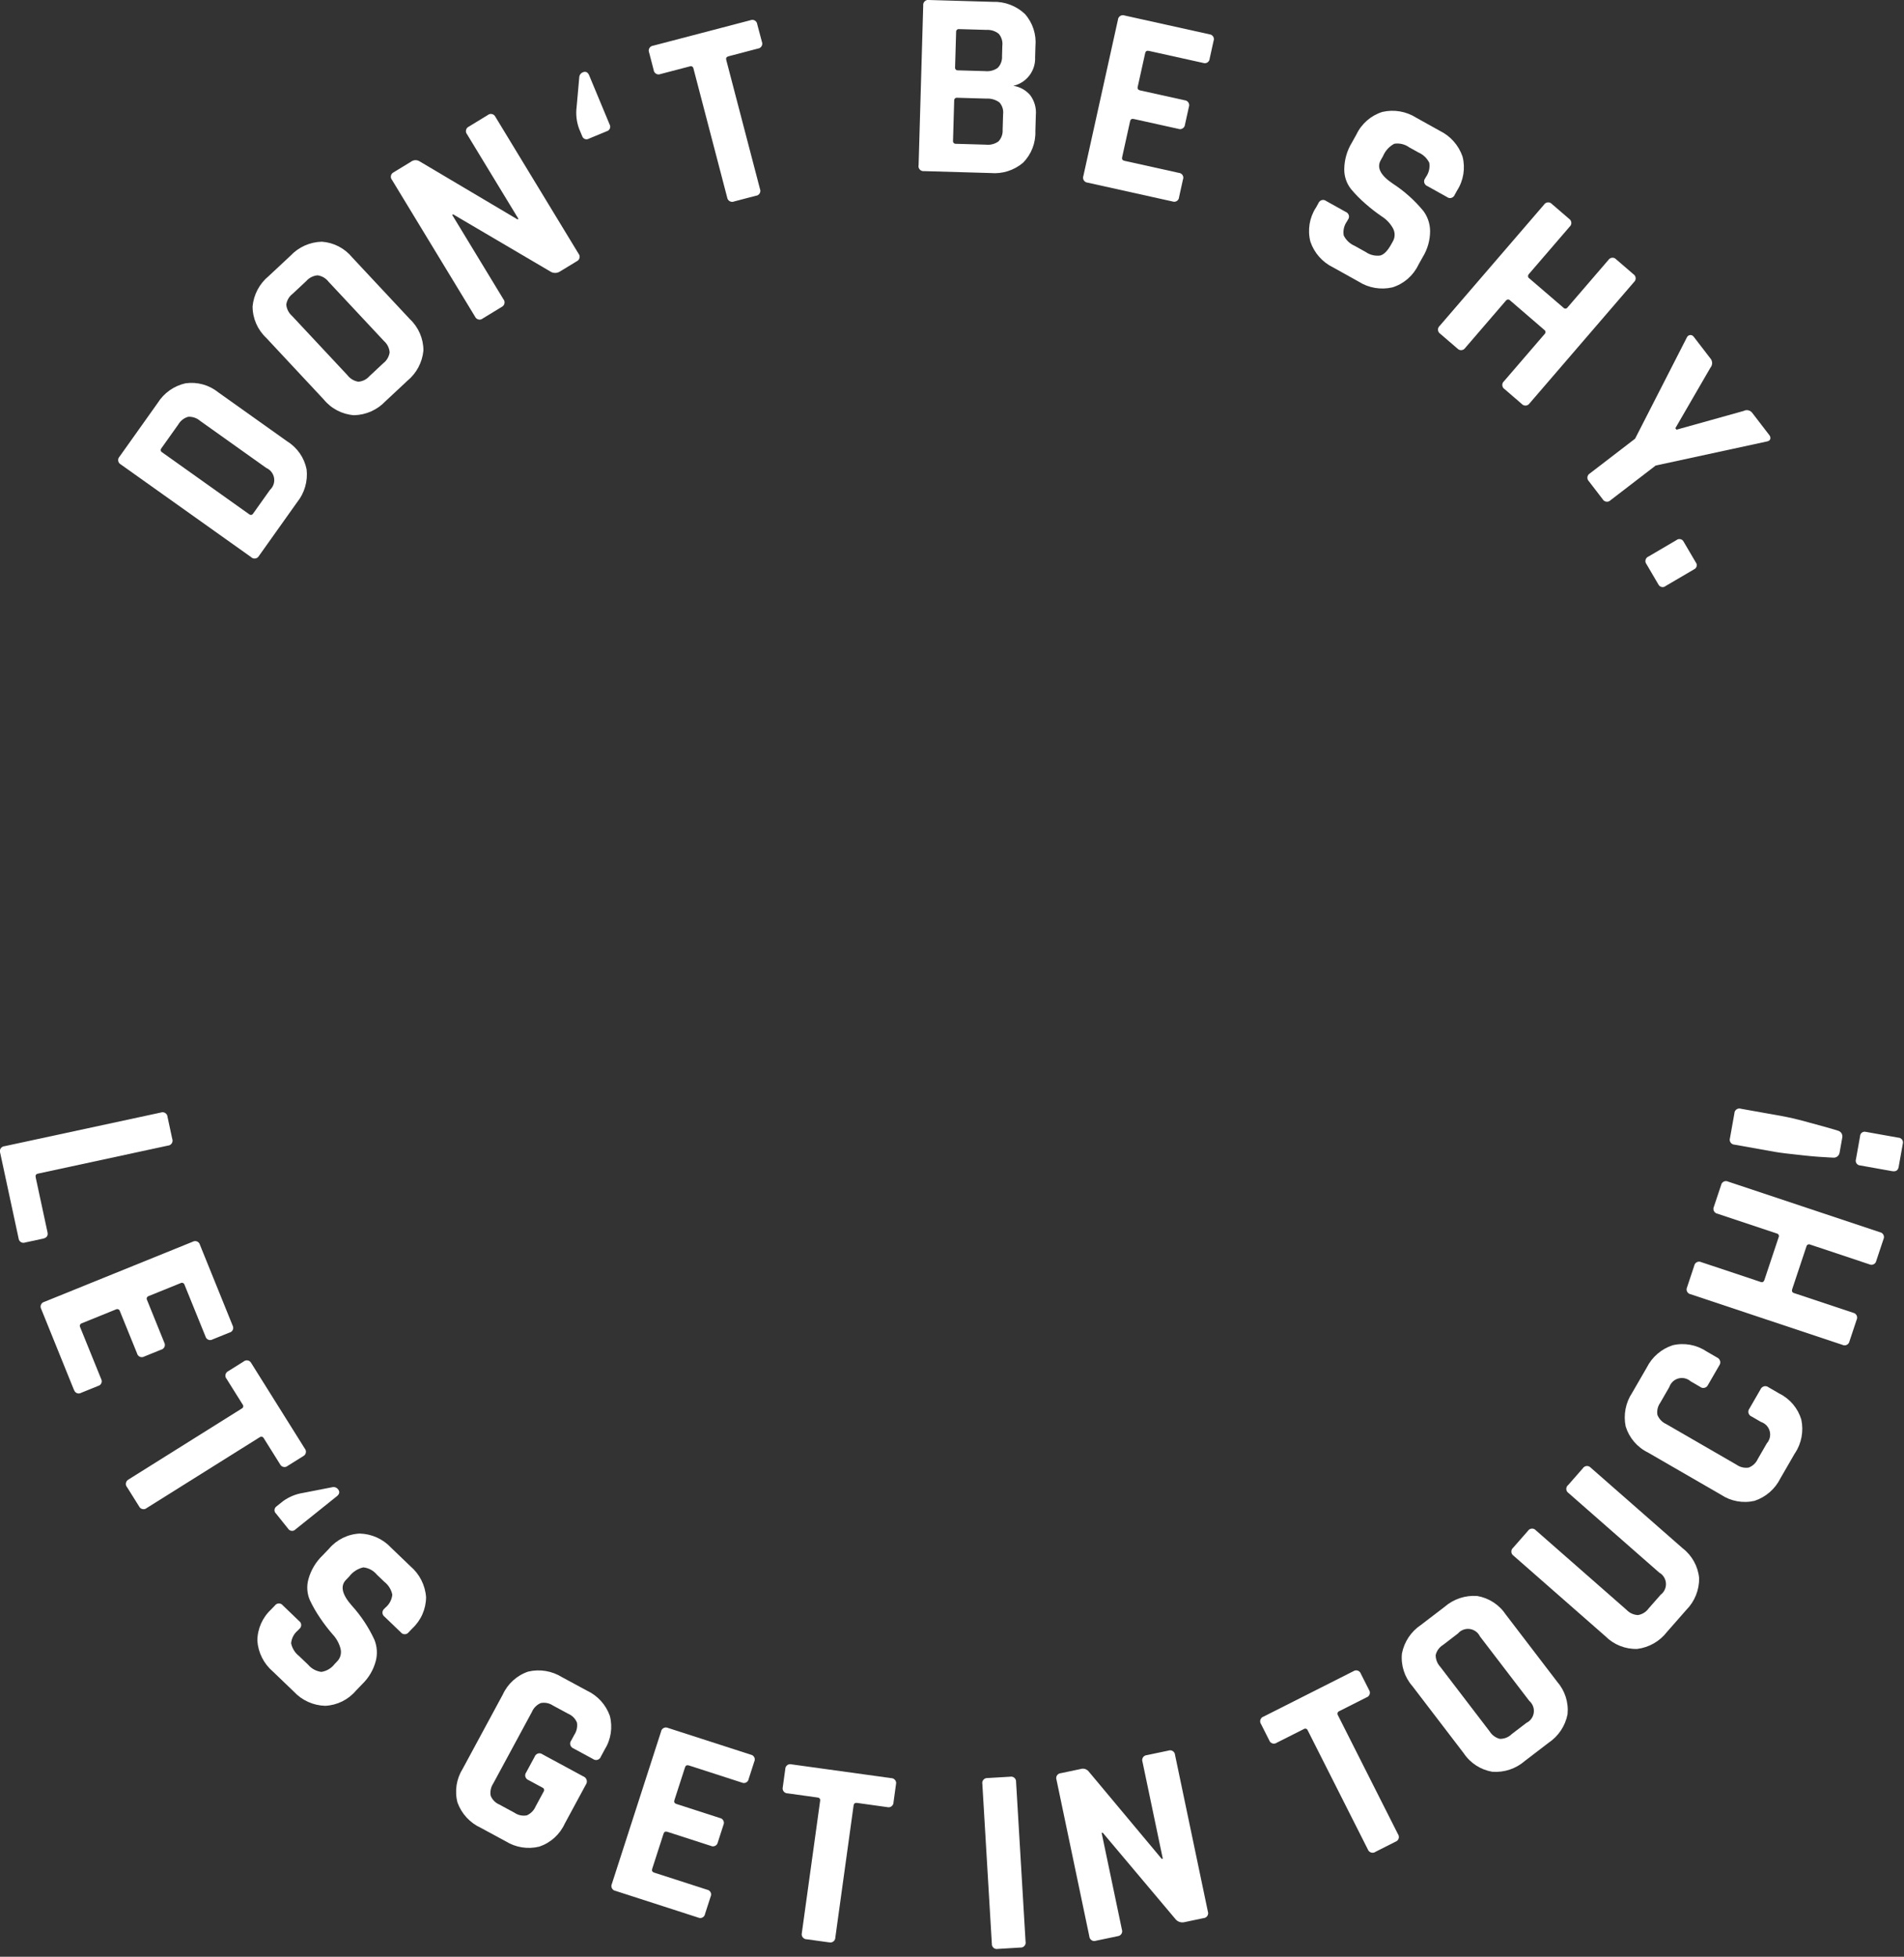 <?xml version="1.0" encoding="UTF-8" standalone="no"?> <svg xmlns="http://www.w3.org/2000/svg" xmlns:xlink="http://www.w3.org/1999/xlink" xmlns:serif="http://www.serif.com/" width="100%" height="100%" viewBox="0 0 182 187" version="1.1" xml:space="preserve" style="fill-rule:evenodd;clip-rule:evenodd;stroke-linejoin:round;stroke-miterlimit:2;"><rect x="0" y="0" width="182" height="187" fill="#333333" stroke="none"/> <g transform="matrix(1,0,0,1,-0.001,0)"> <g id="Gruppe_1635"> <g id="Gruppe_1654"> <g id="Gruppe_1654-2"> <g id="Pfad_2319" transform="matrix(1,0,0,1,1.972,6.386)"> <path d="M22.039,46.86L9.578,38C9.421,37.919 9.322,37.757 9.322,37.581C9.322,37.46 9.369,37.344 9.452,37.256L13.094,32.135C13.695,31.171 14.659,30.489 15.768,30.243C16.89,30.086 18.028,30.404 18.907,31.118L25.48,35.792C26.443,36.389 27.116,37.36 27.337,38.471C27.467,39.599 27.139,40.733 26.426,41.616L22.784,46.737C22.703,46.894 22.541,46.993 22.364,46.993C22.243,46.993 22.127,46.946 22.039,46.863M22.229,42.689L23.836,40.429C24.096,40.189 24.245,39.851 24.245,39.497C24.245,38.993 23.945,38.536 23.483,38.335L17.159,33.835C16.844,33.561 16.434,33.421 16.017,33.444C15.615,33.559 15.274,33.826 15.066,34.189L13.459,36.449C13.415,36.495 13.39,36.556 13.39,36.62C13.39,36.712 13.442,36.797 13.524,36.839L21.839,42.753C21.885,42.797 21.946,42.821 22.009,42.821C22.102,42.821 22.187,42.769 22.229,42.686" style="fill:white;fill-rule:nonzero;"></path> </g> <g id="Pfad_2320" transform="matrix(1,0,0,1,4.215,4.034)"> <path d="M34.718,32.362L32.635,34.308C31.854,35.137 30.773,35.62 29.635,35.647C28.503,35.568 27.453,35.025 26.735,34.147L21.23,28.25C20.401,27.473 19.931,26.386 19.93,25.25C20.036,24.117 20.59,23.072 21.469,22.35L23.552,20.405C24.332,19.575 25.414,19.093 26.552,19.066C27.684,19.144 28.734,19.688 29.452,20.566L34.96,26.459C35.789,27.236 36.26,28.323 36.26,29.459C36.156,30.592 35.602,31.637 34.723,32.359M31.1,31.915L32.419,30.682C32.751,30.428 32.971,30.054 33.031,29.641C32.999,29.224 32.806,28.836 32.492,28.56L27.192,22.89C26.938,22.559 26.564,22.339 26.151,22.278C25.734,22.311 25.346,22.504 25.069,22.818L23.75,24.051C23.42,24.301 23.204,24.673 23.15,25.083C23.191,25.497 23.387,25.88 23.699,26.155L28.999,31.824C29.252,32.154 29.621,32.376 30.031,32.444C30.444,32.417 30.83,32.226 31.102,31.913" style="fill:white;fill-rule:nonzero;"></path> </g> <g id="Pfad_2321" transform="matrix(1,0,0,1,6.524,1.902)"> <path d="M41.423,27.436L39.618,28.536C39.534,28.606 39.427,28.644 39.318,28.644C39.129,28.644 38.958,28.53 38.884,28.357L30.944,15.285C30.874,15.201 30.836,15.094 30.836,14.985C30.836,14.796 30.95,14.625 31.123,14.551L32.753,13.56C32.98,13.381 33.294,13.355 33.548,13.495L42.948,19.067L43.035,19.015L38.12,10.927C38.05,10.843 38.012,10.736 38.012,10.627C38.012,10.438 38.125,10.267 38.299,10.193L40.104,9.093C40.188,9.024 40.294,8.986 40.403,8.986C40.592,8.986 40.763,9.099 40.837,9.272L48.777,22.34C48.847,22.424 48.885,22.531 48.885,22.64C48.885,22.829 48.771,23 48.598,23.074L47.011,24.038C46.72,24.232 46.337,24.227 46.051,24.026L36.788,18.58L36.701,18.633L41.6,26.7C41.67,26.785 41.708,26.891 41.708,27C41.708,27.189 41.595,27.36 41.422,27.434" style="fill:white;fill-rule:nonzero;"></path> </g> <g id="Pfad_2322" transform="matrix(1,0,0,1,9.62,1.199)"> <path d="M46.027,11.8L45.734,11.1C45.489,10.434 45.409,9.719 45.5,9.015L45.758,6.124C45.787,5.94 45.911,5.785 46.083,5.714C46.365,5.596 46.571,5.693 46.701,6.008L48.647,10.682C48.689,10.751 48.71,10.831 48.71,10.912C48.71,11.116 48.571,11.296 48.373,11.346L46.682,12.046C46.612,12.09 46.531,12.114 46.448,12.114C46.253,12.114 46.08,11.983 46.027,11.795" style="fill:white;fill-rule:nonzero;"></path> </g> <g id="Pfad_2323" transform="matrix(1,0,0,1,10.829,0.333)"> <path d="M61.425,18.374L59.358,18.916C59.296,18.943 59.229,18.958 59.161,18.958C58.92,18.958 58.714,18.778 58.681,18.539L55.457,6.209C55.442,6.085 55.336,5.99 55.211,5.99C55.178,5.99 55.145,5.996 55.115,6.009L52.309,6.743C52.251,6.767 52.189,6.78 52.126,6.78C51.887,6.78 51.683,6.599 51.656,6.361L51.22,4.686C51.195,4.628 51.183,4.565 51.183,4.502C51.183,4.263 51.364,4.06 51.602,4.034L60.902,1.601C60.96,1.577 61.022,1.564 61.085,1.564C61.323,1.564 61.526,1.744 61.554,1.981L62,3.658C62.024,3.716 62.036,3.778 62.036,3.84C62.036,4.079 61.855,4.283 61.617,4.31L58.817,5.044C58.617,5.095 58.544,5.211 58.592,5.392L61.816,17.724C61.841,17.782 61.853,17.845 61.853,17.908C61.853,18.147 61.671,18.349 61.434,18.375" style="fill:white;fill-rule:nonzero;"></path> </g> <g id="Pfad_2324" transform="matrix(1,0,0,1,15.332,0)"> <path d="M72.476,15.8L72.918,0.519C72.916,0.501 72.915,0.483 72.915,0.465C72.915,0.206 73.128,-0.007 73.387,-0.007C73.414,-0.007 73.441,-0.005 73.467,0L79.567,0.177C80.704,0.136 81.811,0.554 82.638,1.335C83.386,2.179 83.75,3.296 83.644,4.418L83.614,5.46C83.68,6.755 82.793,7.92 81.527,8.2C82.147,8.293 82.714,8.603 83.127,9.074C83.549,9.627 83.747,10.319 83.682,11.012L83.638,12.537C83.679,13.663 83.25,14.758 82.456,15.557C81.593,16.286 80.473,16.639 79.348,16.536L72.99,16.353C72.972,16.355 72.955,16.356 72.937,16.356C72.678,16.356 72.464,16.142 72.464,15.883C72.464,15.856 72.466,15.829 72.471,15.803M76.043,13.742L78.893,13.824C79.322,13.877 79.756,13.767 80.109,13.516C80.392,13.214 80.538,12.808 80.509,12.395L80.553,10.919C80.606,10.51 80.478,10.097 80.203,9.789C79.846,9.527 79.408,9.397 78.966,9.423L76.166,9.342C76.152,9.34 76.138,9.338 76.123,9.338C75.988,9.338 75.876,9.45 75.876,9.585C75.876,9.595 75.877,9.604 75.878,9.613L75.767,13.454C75.765,13.468 75.763,13.482 75.763,13.496C75.763,13.631 75.875,13.743 76.01,13.743C76.02,13.743 76.029,13.742 76.038,13.741M76.238,6.723L78.832,6.798C79.258,6.846 79.687,6.736 80.037,6.489C80.328,6.191 80.479,5.783 80.451,5.368L80.479,4.376C80.531,3.966 80.409,3.552 80.143,3.235C79.813,2.967 79.394,2.832 78.97,2.857L76.351,2.782C76.337,2.78 76.323,2.778 76.308,2.778C76.173,2.778 76.061,2.89 76.061,3.025C76.061,3.035 76.062,3.044 76.063,3.053L75.963,6.434C75.961,6.448 75.959,6.462 75.959,6.476C75.959,6.612 76.071,6.724 76.207,6.724C76.217,6.724 76.227,6.723 76.236,6.722" style="fill:white;fill-rule:nonzero;"></path> </g> <g id="Pfad_2325" transform="matrix(1,0,0,1,18.078,0.255)"> <path d="M94.009,19L85.887,17.2C85.642,17.181 85.45,16.974 85.45,16.728C85.45,16.672 85.46,16.616 85.48,16.563L88.785,1.633C88.804,1.388 89.011,1.197 89.257,1.197C89.313,1.197 89.369,1.207 89.422,1.227L97.545,3.027C97.779,3.052 97.958,3.251 97.958,3.486C97.958,3.546 97.947,3.604 97.925,3.659L97.552,5.348C97.539,5.592 97.335,5.785 97.091,5.785C97.039,5.785 96.988,5.777 96.94,5.76L91.749,4.61C91.549,4.566 91.43,4.635 91.39,4.817L90.674,8.046C90.634,8.229 90.713,8.346 90.911,8.386L95.159,9.326C95.404,9.345 95.596,9.552 95.596,9.798C95.596,9.854 95.586,9.91 95.566,9.963L95.193,11.652C95.173,11.897 94.966,12.088 94.721,12.088C94.664,12.088 94.608,12.078 94.555,12.058L90.307,11.118C90.107,11.073 89.99,11.143 89.948,11.325L89.185,14.778C89.143,14.961 89.223,15.078 89.421,15.117L94.612,16.267C94.849,16.287 95.034,16.488 95.034,16.726C95.034,16.786 95.022,16.845 95,16.9L94.627,18.59C94.614,18.834 94.41,19.027 94.166,19.027C94.114,19.027 94.063,19.018 94.014,19.001" style="fill:white;fill-rule:nonzero;"></path> </g> <g id="Pfad_2326" transform="matrix(1,0,0,1,21.847,1.846)"> <path d="M103.938,18.01L104.184,17.565C104.254,17.383 104.43,17.261 104.625,17.261C104.728,17.261 104.829,17.295 104.911,17.358L106.801,18.411C106.983,18.481 107.103,18.657 107.103,18.852C107.103,18.955 107.069,19.056 107.007,19.138L106.907,19.316C106.628,19.703 106.516,20.187 106.598,20.657C106.817,21.103 107.189,21.455 107.646,21.649L108.69,22.231C109.097,22.517 109.597,22.639 110.09,22.573C110.444,22.478 110.79,22.127 111.129,21.52L111.278,21.253C111.516,20.862 111.526,20.372 111.305,19.972C111.049,19.51 110.681,19.12 110.235,18.837C109.699,18.472 109.186,18.074 108.699,17.646C108.193,17.211 107.723,16.734 107.294,16.222C106.868,15.681 106.64,15.01 106.649,14.322C106.66,13.422 106.913,12.542 107.383,11.775L107.816,10.997C108.307,9.97 109.204,9.192 110.29,8.85C111.402,8.593 112.571,8.793 113.534,9.405L115.757,10.643C116.792,11.141 117.586,12.035 117.957,13.122C118.239,14.225 118.05,15.397 117.437,16.357L117.201,16.779C117.132,16.961 116.956,17.083 116.761,17.083C116.658,17.083 116.558,17.049 116.476,16.986L114.586,15.933C114.403,15.863 114.282,15.687 114.282,15.492C114.282,15.389 114.316,15.289 114.378,15.207L114.454,15.073C114.737,14.679 114.853,14.189 114.776,13.71C114.556,13.265 114.183,12.912 113.726,12.718L112.86,12.235C112.448,11.938 111.935,11.814 111.433,11.892C110.952,12.144 110.574,12.557 110.364,13.058L110.128,13.481C109.739,14.178 110.123,14.916 111.28,15.696C112.388,16.415 113.378,17.301 114.217,18.321C114.626,18.875 114.849,19.545 114.854,20.234C114.855,21.11 114.612,21.969 114.154,22.715L113.732,23.47C113.241,24.498 112.344,25.276 111.257,25.616C110.145,25.874 108.975,25.674 108.012,25.061L105.589,23.711C104.561,23.215 103.776,22.325 103.411,21.244C103.128,20.141 103.317,18.968 103.932,18.01" style="fill:white;fill-rule:nonzero;"></path> </g> <g id="Pfad_2327" transform="matrix(1,0,0,1,24,3.377)"> <path d="M115.312,29.931L113.67,28.52C113.535,28.433 113.454,28.283 113.454,28.123C113.454,27.986 113.513,27.856 113.617,27.766L123.594,16.179C123.681,16.043 123.831,15.961 123.992,15.961C124.128,15.961 124.258,16.02 124.348,16.123L125.987,17.534C126.122,17.621 126.203,17.771 126.203,17.931C126.203,18.068 126.144,18.198 126.04,18.288L122.14,22.818C122.089,22.867 122.06,22.935 122.06,23.006C122.06,23.098 122.109,23.183 122.188,23.23L125.447,26.03C125.494,26.084 125.562,26.115 125.633,26.115C125.717,26.115 125.796,26.072 125.841,26.001L129.741,21.471C129.828,21.335 129.978,21.252 130.139,21.252C130.276,21.252 130.405,21.311 130.495,21.414L132.134,22.825C132.27,22.912 132.352,23.062 132.352,23.223C132.352,23.36 132.293,23.489 132.191,23.579L122.214,35.166C122.127,35.301 121.976,35.383 121.815,35.383C121.679,35.383 121.549,35.325 121.459,35.222L119.822,33.811C119.685,33.725 119.602,33.574 119.602,33.412C119.602,33.276 119.661,33.146 119.764,33.057L123.648,28.546C123.702,28.499 123.733,28.431 123.733,28.359C123.733,28.275 123.69,28.196 123.619,28.151L120.362,25.345C120.312,25.283 120.238,25.247 120.159,25.247C120.074,25.247 119.995,25.288 119.946,25.357L116.061,29.87C115.975,30.005 115.825,30.088 115.665,30.088C115.529,30.088 115.399,30.029 115.31,29.926" style="fill:white;fill-rule:nonzero;"></path> </g> <g id="Pfad_2328" transform="matrix(1,0,0,1,26.494,5.59)"> <path d="M126.7,42.114L125.384,40.4C125.293,40.311 125.242,40.189 125.242,40.063C125.242,39.892 125.335,39.734 125.484,39.65L129.803,36.334L134.752,26.657C134.808,26.527 134.931,26.438 135.072,26.426C135.207,26.42 135.336,26.486 135.411,26.598L137.056,28.736C137.22,28.987 137.199,29.319 137.004,29.547L133.652,35.331L133.76,35.474L140.182,33.682C140.452,33.538 140.789,33.605 140.982,33.842L142.625,35.98C142.719,36.084 142.757,36.228 142.725,36.365C142.691,36.486 142.58,36.565 142.394,36.602L131.77,38.9L127.451,42.217C127.362,42.308 127.241,42.359 127.114,42.359C126.944,42.359 126.786,42.266 126.703,42.117" style="fill:white;fill-rule:nonzero;"></path> </g> <g id="Pfad_2329" transform="matrix(1,0,0,1,27.462,8.996)"> <path d="M134.464,45.418L131.764,47C131.682,47.072 131.576,47.112 131.467,47.112C131.293,47.112 131.133,47.011 131.059,46.853L129.913,44.9C129.852,44.82 129.819,44.722 129.819,44.621C129.819,44.431 129.936,44.26 130.113,44.191L132.791,42.618C132.871,42.553 132.971,42.518 133.074,42.518C133.257,42.518 133.423,42.63 133.491,42.8L134.638,44.753C134.698,44.829 134.73,44.922 134.73,45.019C134.73,45.191 134.626,45.348 134.466,45.414" style="fill:white;fill-rule:nonzero;"></path> </g> <g id="Pfad_2330" transform="matrix(1,0,0,1,0,18.561)"> <path d="M1.781,99.8L0.019,91.613C-0,91.561 -0.01,91.506 -0.01,91.45C-0.01,91.203 0.184,90.995 0.43,90.978L15.378,87.76C15.431,87.741 15.486,87.731 15.542,87.731C15.788,87.731 15.996,87.923 16.013,88.169L16.467,90.283C16.486,90.336 16.496,90.391 16.496,90.447C16.496,90.694 16.303,90.901 16.057,90.919L3.623,93.6C3.439,93.639 3.37,93.759 3.413,93.957L4.541,99.2C4.614,99.531 4.467,99.737 4.101,99.815L2.411,100.178C2.357,100.199 2.299,100.21 2.241,100.21C2.004,100.21 1.804,100.029 1.781,99.793" style="fill:white;fill-rule:nonzero;"></path> </g> <g id="Pfad_2331" transform="matrix(1,0,0,1,0.679,20.712)"> <path d="M6.391,112.116L3.268,104.4C3.225,104.327 3.202,104.244 3.202,104.159C3.202,103.942 3.351,103.751 3.562,103.7L17.735,97.959C17.808,97.916 17.891,97.894 17.975,97.894C18.192,97.894 18.383,98.043 18.435,98.253L21.558,105.966C21.595,106.034 21.615,106.11 21.615,106.188C21.615,106.402 21.466,106.589 21.258,106.637L19.653,107.286C19.58,107.331 19.496,107.355 19.411,107.355C19.204,107.355 19.021,107.215 18.967,107.016L16.967,102.086C16.942,101.966 16.836,101.879 16.713,101.879C16.671,101.879 16.63,101.89 16.593,101.909L13.528,103.15C13.418,103.182 13.342,103.284 13.342,103.398C13.342,103.448 13.357,103.497 13.384,103.539L15.016,107.572C15.06,107.645 15.083,107.729 15.083,107.814C15.083,108.031 14.933,108.221 14.722,108.272L13.122,108.921C13.049,108.964 12.966,108.987 12.881,108.987C12.664,108.987 12.473,108.838 12.422,108.627L10.786,104.6C10.761,104.48 10.654,104.393 10.531,104.393C10.49,104.393 10.449,104.403 10.412,104.422L7.135,105.75C7.025,105.783 6.95,105.885 6.95,105.999C6.95,106.048 6.964,106.096 6.99,106.138L8.99,111.068C9.027,111.136 9.047,111.212 9.047,111.29C9.047,111.504 8.898,111.691 8.69,111.74L7.09,112.389C7.018,112.433 6.934,112.457 6.849,112.457C6.642,112.457 6.459,112.318 6.404,112.118" style="fill:white;fill-rule:nonzero;"></path> </g> <g id="Pfad_2332" transform="matrix(1,0,0,1,2.101,22.699)"> <path d="M11.186,121.246L10.051,119.435C9.973,119.347 9.929,119.233 9.929,119.115C9.929,118.928 10.037,118.758 10.206,118.678L21.006,111.912C21.095,111.872 21.153,111.783 21.153,111.685C21.153,111.628 21.133,111.572 21.096,111.527L19.555,109.068C19.484,108.983 19.444,108.875 19.444,108.764C19.444,108.578 19.555,108.409 19.725,108.333L21.191,107.415C21.276,107.343 21.384,107.304 21.496,107.304C21.682,107.304 21.852,107.414 21.928,107.585L27.033,115.734C27.105,115.819 27.145,115.928 27.145,116.04C27.145,116.226 27.035,116.396 26.865,116.472L25.397,117.389C25.312,117.461 25.204,117.501 25.092,117.501C24.907,117.501 24.737,117.391 24.662,117.221L23.123,114.763C23.083,114.665 22.987,114.6 22.881,114.6C22.824,114.6 22.768,114.619 22.723,114.653L11.923,121.419C11.838,121.491 11.73,121.53 11.619,121.53C11.433,121.53 11.263,121.42 11.188,121.249" style="fill:white;fill-rule:nonzero;"></path> </g> <g id="Pfad_2333" transform="matrix(1,0,0,1,4.582,24.814)"> <path d="M21.864,119.133L22.459,118.656C23.031,118.238 23.694,117.964 24.394,117.856L27.241,117.301C27.426,117.279 27.611,117.355 27.727,117.501C27.918,117.74 27.881,117.965 27.617,118.177L23.666,121.344C23.581,121.435 23.462,121.486 23.338,121.486C23.179,121.486 23.031,121.402 22.95,121.265L21.805,119.835C21.711,119.752 21.657,119.632 21.657,119.507C21.657,119.356 21.736,119.215 21.864,119.135" style="fill:white;fill-rule:nonzero;"></path> </g> <g id="Pfad_2334" transform="matrix(1,0,0,1,4.295,25.589)"> <path d="M21.632,128.211L21.983,127.844C22.072,127.72 22.215,127.646 22.367,127.646C22.512,127.646 22.65,127.714 22.739,127.828L24.299,129.328C24.423,129.416 24.497,129.559 24.497,129.711C24.497,129.857 24.429,129.994 24.315,130.083L24.174,130.23C23.806,130.535 23.575,130.974 23.533,131.45C23.633,131.937 23.904,132.372 24.296,132.676L25.16,133.502C25.481,133.881 25.932,134.126 26.425,134.188C26.93,134.11 27.386,133.839 27.696,133.432L27.907,133.211C28.237,132.894 28.371,132.423 28.26,131.979C28.129,131.468 27.872,130.997 27.512,130.611C27.086,130.122 26.69,129.607 26.327,129.069C25.947,128.519 25.612,127.939 25.327,127.335C25.052,126.704 25.002,125.998 25.186,125.335C25.423,124.467 25.892,123.679 26.542,123.057L27.157,122.415C27.893,121.546 28.958,121.021 30.096,120.968C31.238,120.999 32.32,121.489 33.096,122.326L34.933,124.088C35.808,124.832 36.349,125.897 36.433,127.043C36.427,128.183 35.947,129.27 35.11,130.043L34.776,130.392C34.687,130.515 34.544,130.589 34.392,130.589C34.248,130.589 34.11,130.522 34.021,130.408L32.459,128.908C32.336,128.819 32.262,128.676 32.262,128.524C32.262,128.379 32.329,128.242 32.443,128.152L32.548,128.042C32.923,127.734 33.16,127.288 33.206,126.805C33.106,126.318 32.835,125.883 32.443,125.579L31.727,124.893C31.405,124.501 30.94,124.251 30.435,124.2C29.904,124.32 29.433,124.623 29.102,125.055L28.769,125.404C28.216,125.979 28.401,126.791 29.323,127.839C30.211,128.816 30.944,129.923 31.498,131.122C31.754,131.762 31.799,132.468 31.629,133.136C31.408,133.982 30.958,134.752 30.329,135.359L29.729,135.982C28.993,136.851 27.928,137.376 26.79,137.429C25.648,137.398 24.566,136.908 23.79,136.071L21.79,134.151C20.922,133.411 20.387,132.352 20.306,131.214C20.312,130.074 20.792,128.987 21.63,128.214" style="fill:white;fill-rule:nonzero;"></path> </g> <g id="Pfad_2335" transform="matrix(1,0,0,1,7.61,27.871)"> <path d="M40.717,148.088L38.344,146.806C37.31,146.33 36.509,145.46 36.121,144.39C35.835,143.291 36.016,142.122 36.621,141.161L40.454,134.066C40.926,133.033 41.805,132.24 42.881,131.877C43.988,131.616 45.155,131.81 46.119,132.413L48.491,133.695C49.517,134.171 50.309,135.043 50.685,136.11C50.97,137.205 50.791,138.37 50.191,139.329L49.828,139.999C49.762,140.194 49.577,140.327 49.371,140.327C49.271,140.327 49.174,140.296 49.093,140.239L47.193,139.21C47.01,139.137 46.89,138.959 46.89,138.762C46.89,138.654 46.926,138.549 46.993,138.464L47.283,137.926C47.515,137.581 47.607,137.161 47.542,136.751C47.385,136.368 47.082,136.063 46.699,135.904L45.243,135.118C44.903,134.89 44.486,134.806 44.084,134.883C43.699,135.046 43.393,135.353 43.232,135.738L39.543,142.564C39.31,142.911 39.221,143.335 39.295,143.746C39.451,144.125 39.751,144.427 40.129,144.586L41.584,145.374C41.926,145.607 42.348,145.694 42.754,145.615C43.133,145.445 43.434,145.137 43.595,144.754L44.357,143.344C44.388,143.302 44.405,143.25 44.405,143.197C44.405,143.094 44.34,143.001 44.243,142.966L42.901,142.24C42.716,142.171 42.593,141.994 42.593,141.797C42.593,141.696 42.625,141.597 42.685,141.516L43.508,139.993C43.577,139.808 43.754,139.684 43.952,139.684C44.053,139.684 44.152,139.717 44.233,139.777L48.15,141.894C48.353,141.969 48.488,142.164 48.488,142.38C48.488,142.491 48.452,142.599 48.386,142.688L46.366,146.426C45.893,147.453 45.016,148.241 43.945,148.603C42.847,148.875 41.684,148.69 40.724,148.091" style="fill:white;fill-rule:nonzero;"></path> </g> <g id="Pfad_2336" transform="matrix(1,0,0,1,10.206,28.826)"> <path d="M56.544,154.433L48.628,151.877C48.402,151.839 48.236,151.641 48.236,151.413C48.236,151.341 48.252,151.27 48.284,151.205L52.984,136.653C53.023,136.428 53.22,136.262 53.449,136.262C53.52,136.262 53.591,136.278 53.655,136.309L61.572,138.865C61.787,138.908 61.943,139.099 61.943,139.318C61.943,139.392 61.926,139.464 61.892,139.53L61.361,141.178C61.327,141.403 61.132,141.57 60.904,141.57C60.838,141.57 60.773,141.556 60.713,141.529L55.654,139.895C55.454,139.832 55.334,139.895 55.277,140.068L54.259,143.214C54.201,143.392 54.27,143.514 54.459,143.575L58.6,144.913C58.825,144.951 58.992,145.149 58.992,145.377C58.992,145.449 58.975,145.52 58.944,145.584L58.412,147.232C58.373,147.457 58.176,147.624 57.947,147.624C57.875,147.624 57.804,147.607 57.74,147.576L53.6,146.238C53.406,146.176 53.281,146.232 53.223,146.41L52.136,149.776C52.078,149.954 52.147,150.076 52.336,150.136L57.4,151.77C57.615,151.813 57.771,152.004 57.771,152.223C57.771,152.297 57.754,152.369 57.72,152.435L57.188,154.081C57.154,154.306 56.959,154.474 56.732,154.474C56.666,154.474 56.6,154.46 56.54,154.432" style="fill:white;fill-rule:nonzero;"></path> </g> <g id="Pfad_2337" transform="matrix(1,0,0,1,13.064,29.439)"> <path d="M66.184,156.185L64.066,155.892C64.061,155.892 64.057,155.892 64.052,155.892C63.787,155.892 63.568,155.674 63.568,155.408C63.568,155.367 63.574,155.326 63.584,155.286L65.332,142.659C65.338,142.637 65.341,142.615 65.341,142.592C65.341,142.456 65.229,142.344 65.093,142.344C65.093,142.344 65.093,142.344 65.093,142.344L62.22,141.944C62.22,141.944 62.219,141.944 62.219,141.944C61.959,141.944 61.746,141.73 61.746,141.471C61.746,141.428 61.751,141.385 61.763,141.344L62,139.63C62,139.629 62,139.629 62,139.628C62,139.369 62.213,139.156 62.472,139.156C62.515,139.156 62.558,139.162 62.6,139.174L72.126,140.491C72.126,140.491 72.126,140.491 72.126,140.491C72.386,140.491 72.599,140.705 72.599,140.964C72.599,141.007 72.594,141.05 72.582,141.091L72.346,142.804C72.346,142.804 72.346,142.804 72.346,142.804C72.346,143.064 72.132,143.278 71.872,143.278C71.829,143.278 71.787,143.272 71.746,143.261L68.873,142.861C68.673,142.832 68.558,142.912 68.531,143.096L66.785,155.723C66.785,155.724 66.785,155.724 66.785,155.725C66.785,155.984 66.572,156.197 66.313,156.197C66.27,156.197 66.227,156.191 66.185,156.179" style="fill:white;fill-rule:nonzero;"></path> </g> <g id="Pfad_2338" transform="matrix(1,0,0,1,16.395,29.646)"> <path d="M80.731,140.648L81.638,155.912C81.644,155.943 81.648,155.975 81.648,156.007C81.648,156.265 81.435,156.477 81.178,156.477C81.164,156.477 81.151,156.476 81.138,156.475L78.979,156.605C78.948,156.611 78.916,156.615 78.885,156.615C78.626,156.615 78.413,156.401 78.413,156.143C78.413,156.13 78.413,156.117 78.414,156.105L77.507,140.841C77.501,140.81 77.497,140.778 77.497,140.747C77.497,140.487 77.711,140.274 77.97,140.274C77.983,140.274 77.995,140.274 78.007,140.275L80.166,140.148C80.197,140.142 80.229,140.138 80.26,140.138C80.519,140.138 80.732,140.352 80.732,140.61C80.732,140.623 80.732,140.636 80.731,140.648" style="fill:white;fill-rule:nonzero;"></path> </g> <g id="Pfad_2339" transform="matrix(1,0,0,1,17.63,29.208)"> <path d="M89.2,155.827L87.133,156.26C87.081,156.279 87.026,156.289 86.971,156.289C86.723,156.289 86.515,156.094 86.499,155.847L83.361,140.88C83.342,140.828 83.332,140.773 83.332,140.718C83.332,140.471 83.527,140.264 83.773,140.249L85.641,139.856C85.914,139.761 86.219,139.84 86.412,140.056L93.42,148.44L93.52,148.419L91.579,139.156C91.561,139.105 91.551,139.051 91.551,138.996C91.551,138.748 91.746,138.54 91.993,138.524L94.06,138.09C94.111,138.072 94.165,138.062 94.22,138.062C94.468,138.062 94.675,138.257 94.691,138.504L97.828,153.47C97.847,153.522 97.856,153.576 97.856,153.631C97.856,153.878 97.661,154.086 97.414,154.101L95.597,154.483C95.258,154.568 94.9,154.436 94.697,154.152L87.775,145.932L87.675,145.954L89.611,155.192C89.63,155.244 89.639,155.298 89.639,155.353C89.639,155.6 89.445,155.808 89.198,155.824" style="fill:white;fill-rule:nonzero;"></path> </g> <g id="Pfad_2340" transform="matrix(1,0,0,1,21.033,27.873)"> <path d="M112.365,148.131L110.458,149.094C110.375,149.155 110.275,149.188 110.172,149.188C109.969,149.188 109.786,149.06 109.717,148.869L103.971,137.493C103.938,137.392 103.843,137.324 103.737,137.324C103.687,137.324 103.638,137.339 103.597,137.368L101.007,138.675C100.928,138.73 100.833,138.76 100.737,138.76C100.535,138.76 100.355,138.631 100.29,138.44L99.511,136.895C99.455,136.816 99.425,136.721 99.425,136.624C99.425,136.423 99.555,136.242 99.746,136.178L108.331,131.842C108.41,131.787 108.504,131.757 108.601,131.757C108.803,131.757 108.983,131.887 109.048,132.078L109.828,133.622C109.883,133.701 109.913,133.796 109.913,133.892C109.913,134.094 109.783,134.275 109.592,134.34L107,135.648C106.89,135.68 106.813,135.782 106.813,135.898C106.813,135.947 106.827,135.995 106.853,136.036L112.599,147.414C112.655,147.493 112.684,147.588 112.684,147.685C112.684,147.887 112.555,148.067 112.363,148.132" style="fill:white;fill-rule:nonzero;"></path> </g> <g id="Pfad_2341" transform="matrix(1,0,0,1,23.392,26.627)"> <path d="M124.633,139.925L122.37,141.658C121.512,142.406 120.39,142.779 119.255,142.694C118.136,142.505 117.143,141.86 116.516,140.914L111.616,134.507C110.867,133.654 110.505,132.527 110.616,131.397C110.832,130.28 111.486,129.295 112.432,128.663L114.695,126.933C115.553,126.186 116.675,125.812 117.81,125.895C118.929,126.085 119.921,126.73 120.549,127.676L125.449,134.083C126.197,134.936 126.56,136.063 126.449,137.192C126.234,138.309 125.579,139.294 124.633,139.926M121.073,139.126L122.509,138.026C122.949,137.816 123.231,137.37 123.231,136.882C123.231,136.512 123.069,136.161 122.789,135.92L118.074,129.758C117.864,129.319 117.419,129.039 116.932,129.039C116.564,129.039 116.214,129.199 115.974,129.477L114.541,130.577C114.188,130.794 113.936,131.142 113.841,131.545C113.841,131.961 113.999,132.362 114.283,132.666L118.997,138.83C119.217,139.183 119.562,139.44 119.963,139.548C120.377,139.562 120.78,139.409 121.081,139.125" style="fill:white;fill-rule:nonzero;"></path> </g> <g id="Pfad_2342" transform="matrix(1,0,0,1,25.225,24.462)"> <path d="M124.657,117.477L126.066,115.871C126.151,115.727 126.306,115.638 126.474,115.638C126.604,115.638 126.728,115.691 126.817,115.785L135.617,123.5C136.514,124.191 137.085,125.225 137.193,126.353C137.209,127.488 136.767,128.583 135.968,129.39L134.123,131.49C133.43,132.392 132.402,132.98 131.273,133.12C130.138,133.154 129.038,132.717 128.237,131.913L119.456,124.213C119.322,124.126 119.241,123.977 119.241,123.817C119.241,123.68 119.302,123.549 119.406,123.459L120.832,121.834C120.918,121.699 121.068,121.618 121.227,121.618C121.366,121.618 121.497,121.679 121.586,121.784L130.252,129.384C130.539,129.688 130.934,129.868 131.352,129.884C131.756,129.816 132.118,129.591 132.358,129.259L133.516,127.94C133.835,127.701 134.023,127.325 134.023,126.927C134.023,126.469 133.775,126.046 133.375,125.822L124.709,118.222C124.575,118.135 124.494,117.986 124.494,117.826C124.494,117.689 124.555,117.558 124.659,117.468" style="fill:white;fill-rule:nonzero;"></path> </g> <g id="Pfad_2343" transform="matrix(1,0,0,1,27.115,22.425)"> <path d="M144.46,116.451L143.073,118.851C142.569,119.871 141.677,120.647 140.597,121.005C139.491,121.259 138.327,121.045 137.383,120.414L130.4,116.38C129.381,115.88 128.614,114.979 128.281,113.894C128.051,112.78 128.276,111.618 128.907,110.671L130.295,108.271C130.802,107.256 131.697,106.486 132.776,106.135C133.878,105.875 135.04,106.084 135.984,106.71L137.02,107.31C137.204,107.388 137.324,107.57 137.324,107.77C137.324,107.881 137.288,107.988 137.22,108.076L136.151,109.926C136.074,110.103 135.899,110.218 135.706,110.218C135.594,110.218 135.486,110.18 135.399,110.109L134.499,109.587C134.267,109.379 133.965,109.263 133.653,109.263C133.107,109.263 132.619,109.617 132.449,110.136L131.584,111.636C131.346,111.969 131.249,112.384 131.315,112.788C131.467,113.177 131.766,113.491 132.146,113.663L138.865,117.544C139.205,117.788 139.627,117.889 140.04,117.826C140.422,117.68 140.733,117.39 140.903,117.018L141.768,115.518C141.977,115.285 142.093,114.983 142.093,114.671C142.093,114.124 141.739,113.636 141.219,113.466L140.319,112.945C140.131,112.874 140.005,112.693 140.005,112.492C140.005,112.387 140.039,112.286 140.102,112.202L141.171,110.352C141.247,110.167 141.428,110.045 141.628,110.045C141.74,110.045 141.848,110.083 141.935,110.152L142.971,110.752C143.986,111.255 144.747,112.159 145.071,113.244C145.308,114.354 145.088,115.515 144.462,116.462" style="fill:white;fill-rule:nonzero;"></path> </g> <g id="Pfad_2344" transform="matrix(1,0,0,1,28.151,19.709)"> <path d="M149.321,106.422L148.638,108.474C148.596,108.698 148.399,108.862 148.172,108.862C148.099,108.862 148.027,108.845 147.961,108.812L133.454,103.977C133.231,103.937 133.067,103.74 133.067,103.514C133.067,103.44 133.084,103.368 133.117,103.302L133.8,101.25C133.84,101.026 134.037,100.862 134.264,100.862C134.338,100.862 134.41,100.879 134.476,100.912L140.148,102.803C140.325,102.862 140.448,102.795 140.51,102.603L141.869,98.523C141.886,98.489 141.895,98.451 141.895,98.413C141.895,98.294 141.809,98.191 141.692,98.17L136.018,96.279C135.795,96.238 135.631,96.042 135.631,95.815C135.631,95.741 135.648,95.669 135.681,95.603L136.366,93.552C136.406,93.328 136.602,93.164 136.83,93.164C136.903,93.164 136.975,93.181 137.041,93.214L151.548,98.048C151.771,98.089 151.935,98.286 151.935,98.513C151.935,98.587 151.918,98.659 151.885,98.725L151.202,100.776C151.161,100.999 150.965,101.163 150.738,101.163C150.664,101.163 150.592,101.146 150.526,101.113L144.878,99.23C144.844,99.213 144.806,99.204 144.768,99.204C144.649,99.204 144.545,99.291 144.524,99.408L143.165,103.487C143.101,103.68 143.158,103.807 143.335,103.865L148.983,105.747C149.207,105.788 149.371,105.985 149.371,106.212C149.371,106.285 149.354,106.358 149.321,106.423" style="fill:white;fill-rule:nonzero;"></path> </g> <g id="Pfad_2345" transform="matrix(1,0,0,1,28.871,18.498)"> <path d="M140.808,91.585L136.926,90.892C136.674,90.882 136.471,90.672 136.471,90.419C136.471,90.369 136.479,90.32 136.495,90.272L136.919,87.893C136.928,87.64 137.138,87.436 137.392,87.436C137.442,87.436 137.491,87.444 137.539,87.46L141.421,88.154C142.088,88.273 142.828,88.443 143.643,88.666C144.456,88.89 145.059,89.052 145.454,89.158C145.849,89.264 146.169,89.358 146.414,89.433C146.659,89.508 146.79,89.551 146.805,89.554C147.105,89.622 147.295,89.924 147.228,90.224L146.974,91.652C146.932,91.956 146.649,92.173 146.344,92.133C146.328,92.133 146.191,92.123 145.936,92.112C145.681,92.101 145.346,92.079 144.936,92.05C144.526,92.021 144.088,91.98 143.615,91.929C142.227,91.785 141.292,91.67 140.807,91.584M149.496,89.672L152.577,90.223C152.828,90.224 153.033,90.431 153.033,90.682C153.033,90.728 153.026,90.773 153.013,90.817L152.619,93.022C152.56,93.356 152.348,93.49 151.979,93.422L148.949,92.88C148.708,92.872 148.514,92.672 148.514,92.431C148.514,92.383 148.522,92.336 148.537,92.29L148.931,90.09C148.933,89.851 149.13,89.655 149.37,89.655C149.413,89.655 149.455,89.661 149.496,89.673" style="fill:white;fill-rule:nonzero;"></path> </g> </g> </g> </g> </g> </svg> 